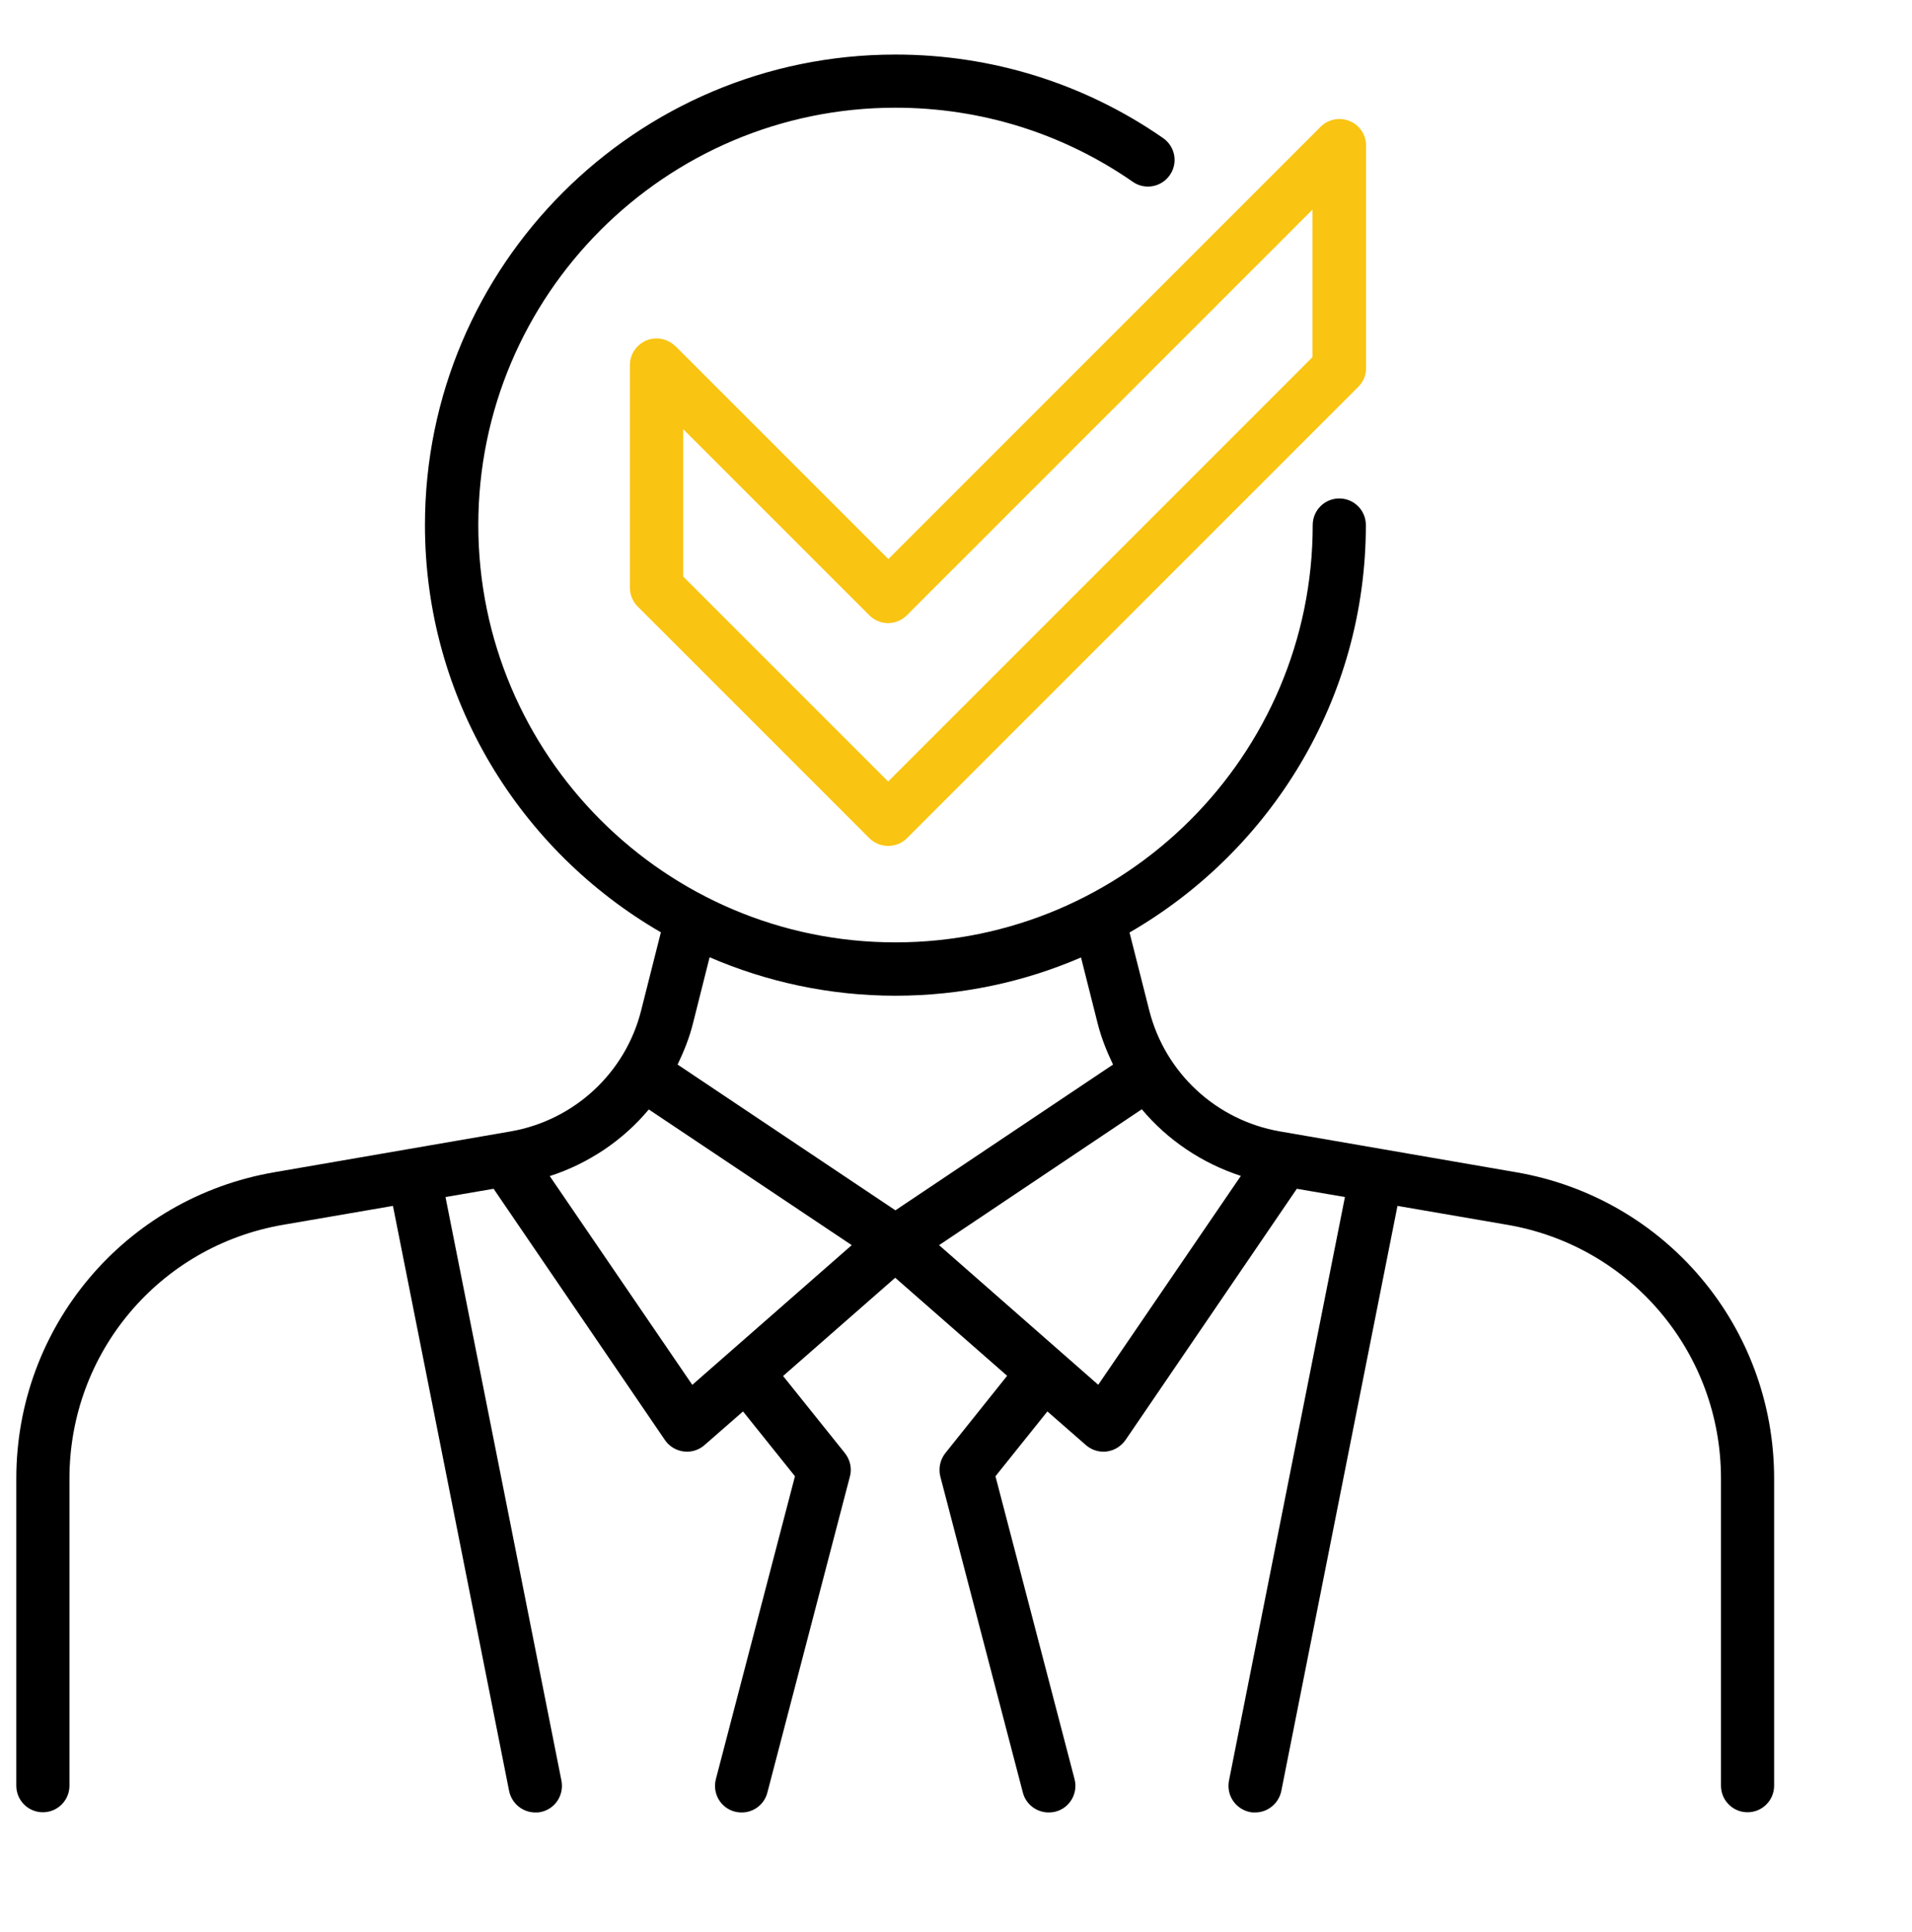 <svg xmlns="http://www.w3.org/2000/svg" id="Layer_1" viewBox="0 0 94.98 95.98"><defs><style>.cls-1{fill:#f9c412;}</style></defs><g id="_Group_GLI_Reputational_Harm"><path d="m75.32,58.23l-11.74-2.03c-3.16-.55-5.7-2.9-6.49-6.01l-.98-3.87c7-4.04,11.74-11.59,11.74-20.24,0-.73-.59-1.32-1.32-1.32s-1.32.59-1.32,1.32c0,11.43-9.3,20.73-20.73,20.73s-20.72-9.3-20.72-20.73S33.05,5.35,44.48,5.35c4.24,0,8.32,1.27,11.79,3.68.6.42,1.42.27,1.84-.33.42-.6.27-1.42-.33-1.84-3.92-2.72-8.52-4.15-13.3-4.15-12.89,0-23.37,10.48-23.37,23.37,0,8.64,4.73,16.19,11.72,20.23l-.98,3.88c-.78,3.11-3.33,5.46-6.48,6.01l-11.75,2.03c-7.42,1.28-12.81,7.68-12.81,15.21v15.26c0,.73.59,1.32,1.32,1.32s1.32-.59,1.32-1.32v-15.26c0-6.24,4.46-11.54,10.61-12.6l5.46-.94,5.77,29.06c.13.63.68,1.07,1.3,1.07.09,0,.17,0,.26-.02.72-.14,1.18-.84,1.04-1.56l-5.76-28.99,2.39-.41,8.51,12.48c.21.31.55.52.93.57.06,0,.11.01.17.01.32,0,.63-.12.87-.33l1.91-1.67,2.58,3.22-3.93,15.05c-.18.71.24,1.43.95,1.61.71.18,1.43-.24,1.61-.95l4.1-15.7c.11-.4.01-.83-.25-1.16l-3.07-3.83,5.57-4.88,5.56,4.87-3.07,3.84c-.26.33-.35.76-.25,1.16l4.1,15.7c.15.59.69.99,1.28.99.11,0,.22-.01.34-.04.71-.18,1.13-.91.95-1.61l-3.93-15.05,2.58-3.22,1.91,1.67c.24.21.55.33.87.33.06,0,.11,0,.17-.01.38-.05.71-.26.93-.57l8.51-12.48,2.39.41-5.76,28.99c-.14.72.32,1.41,1.04,1.56.09.02.17.02.26.02.62,0,1.17-.44,1.3-1.07l5.77-29.06,5.46.94c6.15,1.06,10.61,6.36,10.61,12.6v15.26c0,.73.59,1.32,1.32,1.32s1.32-.59,1.32-1.32v-15.26c0-7.53-5.39-13.93-12.81-15.21Zm-40.93,10.56l-7.08-10.37c1.94-.63,3.64-1.78,4.92-3.31l10.08,6.74-7.92,6.94Zm10.09-8.67l-10.82-7.24c.31-.65.58-1.31.76-2.03l.83-3.3c2.83,1.22,5.95,1.91,9.23,1.91s6.39-.68,9.22-1.9l.83,3.29c.18.71.45,1.38.76,2.03l-10.81,7.24Zm10.08,8.67l-7.91-6.94,10.07-6.75c1.28,1.53,2.99,2.68,4.92,3.31l-7.08,10.37Z"></path><path class="cls-1" d="m33.55,17.2c-.38-.38-.95-.49-1.44-.29-.49.21-.82.69-.82,1.22v11.06c0,.35.14.69.39.94l11.5,11.5c.26.26.6.39.94.39s.68-.13.94-.39l22.41-22.41c.25-.25.39-.58.39-.93V7.23c0-.53-.32-1.02-.82-1.22-.49-.2-1.06-.09-1.44.29l-21.47,21.47-10.57-10.57Zm31.65-6.78v7.32l-21.08,21.08-10.18-10.18v-7.32l9.24,9.24c.52.52,1.35.52,1.87,0l20.15-20.15Z"></path></g></svg>
